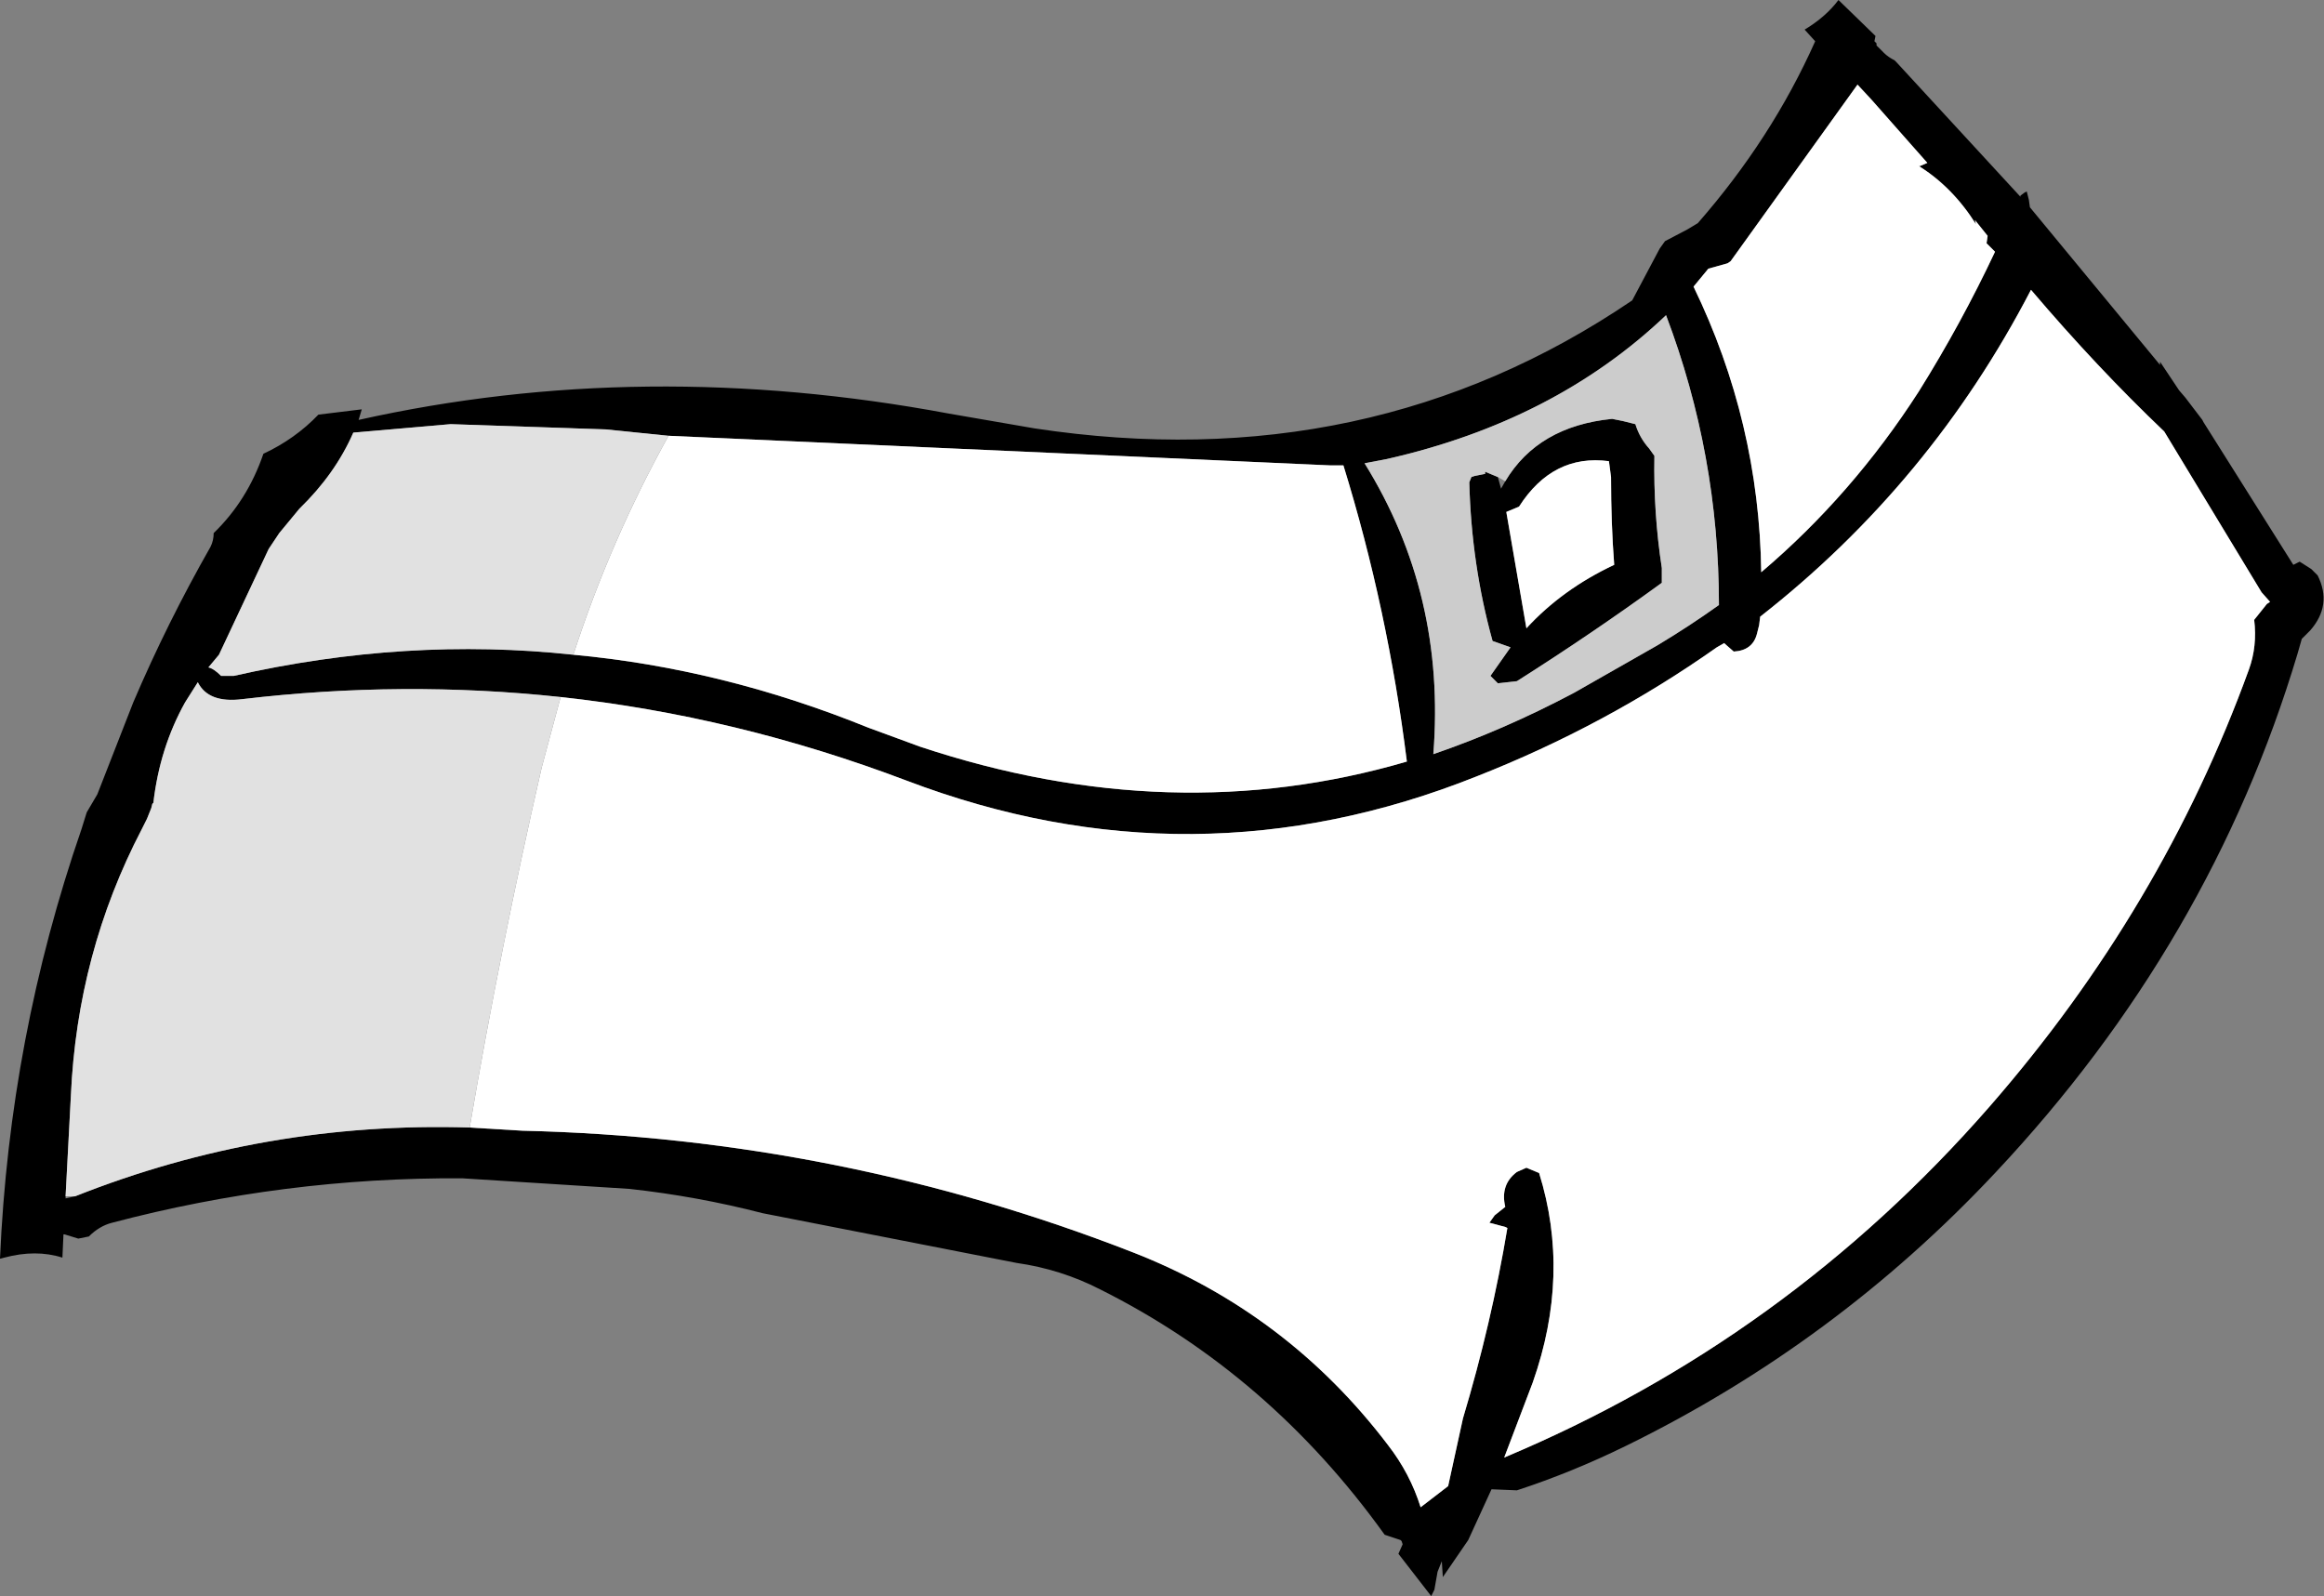 <?xml version="1.0" encoding="UTF-8" standalone="no"?>
<svg xmlns:xlink="http://www.w3.org/1999/xlink" height="75.45px" width="109.85px" xmlns="http://www.w3.org/2000/svg">
  <rect width="100%" height="100%" fill="#808080" stroke="none"/>
  <g transform="matrix(1.0, 0.0, 0.0, 1.0, 46.65, 33.3)">
    <path d="M38.65 -31.9 Q39.65 -32.5 40.25 -33.3 L42.0 -31.6 41.95 -31.35 42.05 -31.25 42.05 -31.15 42.4 -30.8 Q42.6 -30.6 42.9 -30.45 L43.0 -30.35 48.85 -24.0 48.85 -24.05 49.05 -24.2 49.15 -24.25 49.25 -23.85 49.3 -23.5 55.45 -16.05 55.45 -16.2 56.35 -14.85 56.65 -14.5 57.45 -13.45 57.5 -13.35 61.75 -6.6 62.05 -6.75 62.6 -6.4 62.9 -6.1 Q63.6 -4.7 62.55 -3.5 L62.15 -3.1 61.95 -2.4 Q57.85 11.3 47.65 22.15 40.1 30.2 30.2 35.05 27.65 36.3 25.05 37.15 L23.85 37.1 22.75 39.5 21.55 41.25 21.5 40.5 21.3 41.0 21.15 41.85 21.0 42.15 19.45 40.15 19.65 39.7 19.6 39.55 19.55 39.5 18.8 39.25 Q13.35 31.65 5.35 27.65 3.5 26.7 1.4 26.4 L-10.6 24.05 Q-13.7 23.25 -16.9 22.9 L-24.8 22.4 Q-33.2 22.35 -41.35 24.5 -41.95 24.65 -42.45 25.15 L-42.95 25.25 -43.6 25.05 -43.65 25.05 -43.7 26.15 Q-44.95 25.75 -46.45 26.15 L-46.65 26.2 Q-46.2 15.75 -42.8 5.9 L-42.55 5.1 -42.05 4.25 -40.35 -0.1 Q-38.75 -3.85 -36.7 -7.45 -36.55 -7.75 -36.55 -8.1 -34.95 -9.65 -34.2 -11.85 -32.7 -12.55 -31.6 -13.7 L-29.55 -13.95 -29.7 -13.45 Q-16.25 -16.45 -1.8 -13.75 L2.25 -13.05 Q18.05 -10.65 30.5 -19.1 L31.8 -21.55 32.05 -21.9 33.1 -22.45 33.6 -22.75 Q37.1 -26.75 39.15 -31.35 L38.65 -31.9 M17.85 -11.4 Q21.7 -5.2 21.1 2.35 24.45 1.2 27.75 -0.55 L31.7 -2.8 Q33.2 -3.7 34.6 -4.7 34.6 -11.8 32.1 -18.4 26.85 -13.4 18.9 -11.6 L17.85 -11.4 M-19.55 -2.35 Q-12.5 -1.7 -5.6 1.1 L-3.15 2.0 Q8.75 5.95 19.85 2.7 18.95 -4.5 16.85 -11.3 L16.25 -11.3 -15.05 -12.7 -18.0 -13.0 -25.35 -13.25 -29.95 -12.85 Q-30.8 -10.9 -32.5 -9.25 L-33.45 -8.1 -33.95 -7.35 -36.3 -2.35 -36.8 -1.75 Q-36.55 -1.7 -36.2 -1.35 L-35.6 -1.35 Q-27.45 -3.2 -19.55 -2.35 M33.4 -19.75 Q36.5 -13.35 36.6 -6.25 40.9 -9.9 44.05 -14.8 46.05 -18.0 47.65 -21.4 L47.3 -21.75 47.25 -21.8 47.3 -22.15 46.7 -22.9 46.75 -22.7 Q45.65 -24.45 44.05 -25.45 L44.1 -25.45 44.45 -25.6 41.8 -28.6 41.15 -29.3 35.15 -20.95 35.0 -20.85 34.1 -20.6 33.4 -19.75 M24.5 -10.55 Q26.05 -13.15 29.55 -13.5 L30.05 -13.4 30.65 -13.25 Q30.85 -12.6 31.3 -12.1 L31.55 -11.75 Q31.5 -9.05 31.9 -6.45 L31.9 -5.75 Q28.6 -3.35 25.05 -1.1 L24.15 -1.0 23.8 -1.35 24.75 -2.7 23.9 -3.0 Q22.9 -6.6 22.8 -10.5 L22.9 -10.75 23.05 -10.8 23.55 -10.9 23.55 -11.0 24.15 -10.75 24.3 -10.2 24.5 -10.55 M29.5 -10.75 L29.4 -11.5 Q26.75 -11.85 25.15 -9.35 L24.55 -9.1 25.5 -3.6 Q27.2 -5.45 29.65 -6.6 29.5 -8.55 29.5 -10.75 M-24.45 20.0 L-21.95 20.15 Q-6.95 20.5 6.9 25.9 14.2 28.75 18.95 35.0 20.0 36.35 20.5 37.95 L21.8 36.95 22.5 33.75 Q23.85 29.25 24.6 24.75 L24.5 24.7 23.75 24.5 24.0 24.15 24.5 23.75 Q24.25 22.7 25.05 22.1 L25.5 21.9 26.1 22.15 Q27.6 26.95 25.8 32.05 L24.45 35.6 Q37.8 30.0 47.4 19.0 55.55 9.65 59.65 -1.65 60.05 -2.75 59.9 -4.0 L60.5 -4.75 60.65 -4.85 60.25 -5.3 55.65 -12.9 Q52.45 -15.95 49.35 -19.6 44.6 -10.45 36.55 -4.15 L36.5 -3.75 36.4 -3.35 Q36.2 -2.55 35.3 -2.5 L34.9 -2.85 34.85 -2.9 34.5 -2.7 Q29.25 1.0 23.15 3.4 9.75 8.75 -3.8 3.6 -11.85 0.55 -20.15 -0.35 -27.6 -1.15 -35.2 -0.25 -36.8 -0.05 -37.3 -1.05 L-37.9 -0.1 Q-39.1 2.05 -39.4 4.65 L-39.45 4.7 -39.5 4.9 -39.7 5.4 -39.95 5.9 Q-43.0 11.75 -43.3 18.5 L-43.55 23.25 -43.55 23.35 -43.1 23.25 Q-34.15 19.7 -24.45 20.0" fill="#000000" fill-rule="evenodd" stroke="none"/>
    <path d="M-15.05 -12.7 L16.25 -11.3 16.85 -11.3 Q18.95 -4.5 19.85 2.7 8.75 5.95 -3.15 2.0 L-5.6 1.1 Q-12.5 -1.7 -19.55 -2.35 -17.8 -7.75 -15.05 -12.7 M33.4 -19.75 L34.1 -20.6 35.0 -20.85 35.15 -20.95 41.15 -29.3 41.8 -28.6 44.45 -25.6 44.1 -25.45 44.05 -25.45 Q45.65 -24.45 46.75 -22.7 L46.7 -22.9 47.3 -22.15 47.25 -21.8 47.3 -21.75 47.65 -21.4 Q46.05 -18.0 44.05 -14.8 40.9 -9.9 36.6 -6.25 36.5 -13.35 33.4 -19.75 M-20.15 -0.35 Q-11.85 0.55 -3.8 3.6 9.75 8.75 23.15 3.4 29.25 1.0 34.5 -2.7 L34.85 -2.9 34.9 -2.85 35.3 -2.5 Q36.2 -2.55 36.4 -3.35 L36.5 -3.75 36.55 -4.15 Q44.6 -10.45 49.35 -19.6 52.45 -15.95 55.65 -12.9 L60.25 -5.3 60.65 -4.85 60.5 -4.75 59.9 -4.0 Q60.05 -2.75 59.65 -1.65 55.55 9.65 47.4 19.0 37.8 30.0 24.45 35.6 L25.8 32.05 Q27.6 26.95 26.1 22.15 L25.5 21.9 25.05 22.1 Q24.25 22.7 24.5 23.75 L24.0 24.15 23.75 24.5 24.5 24.7 24.6 24.75 Q23.85 29.25 22.5 33.75 L21.8 36.95 20.5 37.95 Q20.0 36.35 18.95 35.0 14.2 28.75 6.9 25.9 -6.95 20.5 -21.95 20.15 L-24.45 20.0 Q-23.0 11.5 -21.05 3.0 L-20.15 -0.35 M29.5 -10.75 Q29.5 -8.55 29.65 -6.6 27.2 -5.45 25.5 -3.6 L24.55 -9.1 25.15 -9.35 Q26.75 -11.85 29.4 -11.5 L29.5 -10.75" fill="#ffffff" fill-rule="evenodd" stroke="none"/>
    <path d="M17.85 -11.4 L18.9 -11.6 Q26.85 -13.4 32.1 -18.4 34.6 -11.8 34.6 -4.7 33.2 -3.7 31.7 -2.8 L27.75 -0.55 Q24.45 1.2 21.1 2.35 21.7 -5.2 17.85 -11.4 M24.15 -10.75 L23.55 -11.0 23.55 -10.9 23.05 -10.8 22.9 -10.75 22.8 -10.5 Q22.9 -6.6 23.9 -3.0 L24.75 -2.7 23.8 -1.35 24.15 -1.0 25.05 -1.1 Q28.6 -3.35 31.9 -5.75 L31.9 -6.45 Q31.5 -9.05 31.55 -11.75 L31.3 -12.1 Q30.85 -12.6 30.65 -13.25 L30.05 -13.4 29.55 -13.5 Q26.05 -13.15 24.5 -10.55 L24.15 -10.75" fill="#cccccc" fill-rule="evenodd" stroke="none"/>
    <path d="M-15.05 -12.7 Q-17.8 -7.75 -19.55 -2.35 -27.45 -3.2 -35.6 -1.35 L-36.2 -1.35 Q-36.55 -1.7 -36.8 -1.75 L-36.3 -2.35 -33.95 -7.35 -33.45 -8.1 -32.5 -9.25 Q-30.8 -10.9 -29.95 -12.85 L-25.35 -13.25 -18.0 -13.0 -15.05 -12.7 M-20.15 -0.35 L-21.05 3.0 Q-23.0 11.5 -24.45 20.0 -34.15 19.7 -43.1 23.25 L-43.55 23.25 -43.3 18.5 Q-43.0 11.75 -39.95 5.9 L-39.7 5.4 -39.5 4.9 -39.45 4.7 -39.4 4.65 Q-39.1 2.05 -37.9 -0.1 L-37.3 -1.05 Q-36.8 -0.05 -35.2 -0.25 -27.6 -1.15 -20.15 -0.35" fill="#e1e1e1" fill-rule="evenodd" stroke="none"/>
  </g>
</svg>
